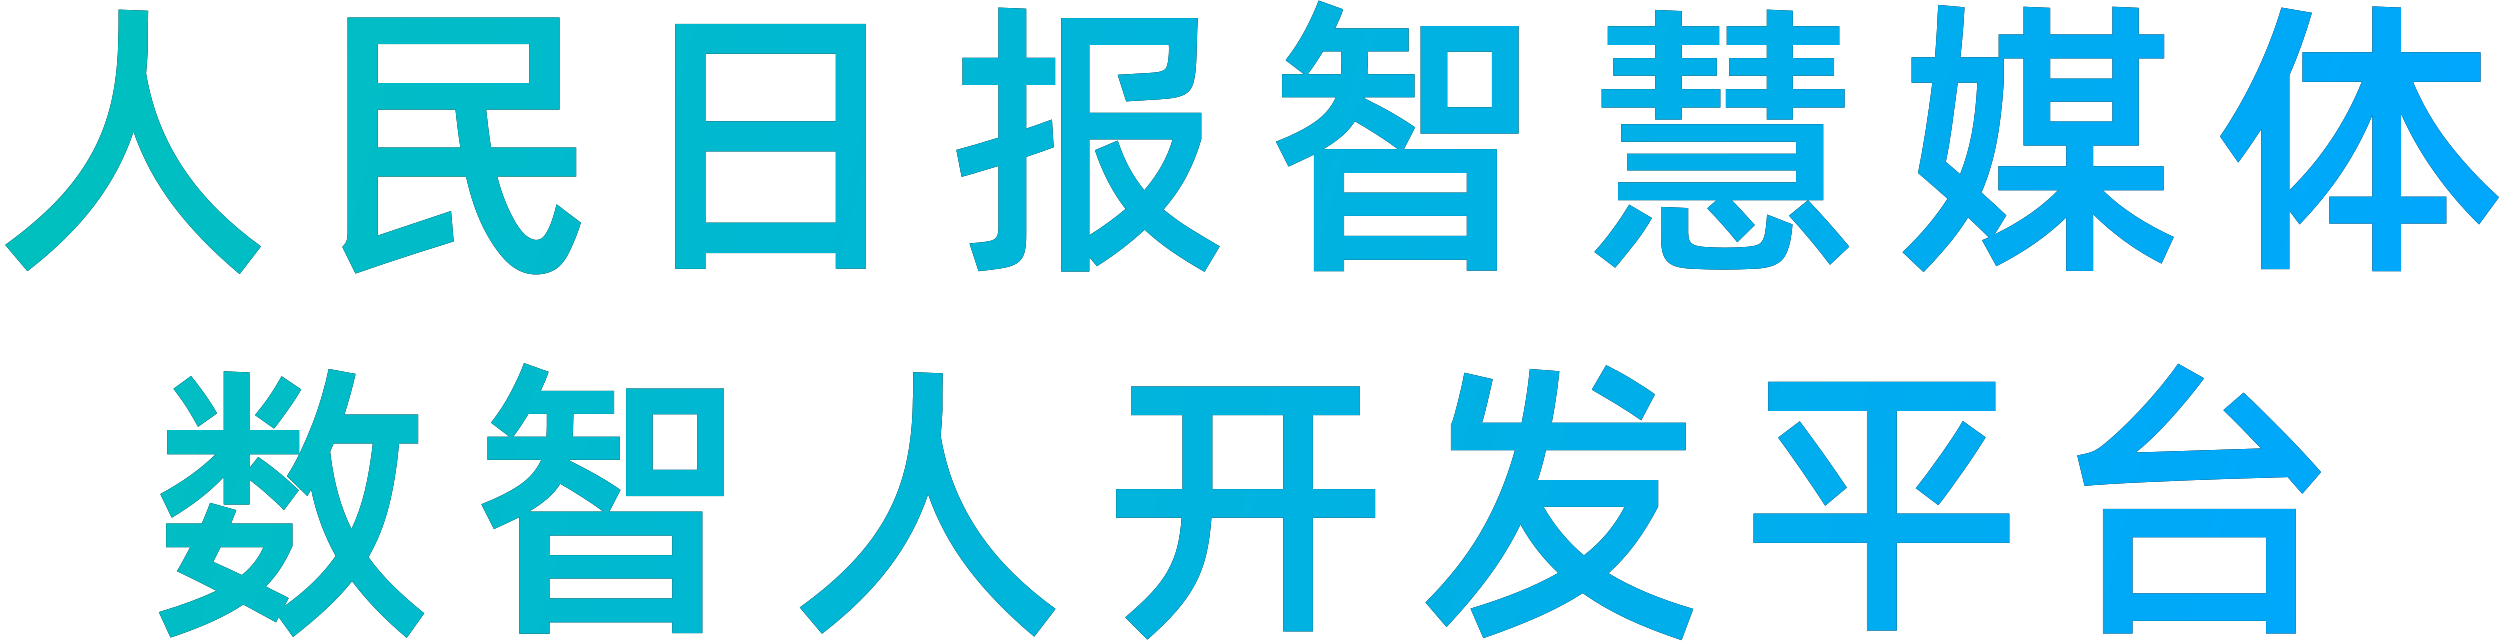 <?xml version="1.0" encoding="UTF-8"?>
<svg width="331px" height="85px" viewBox="0 0 331 85" version="1.1" xmlns="http://www.w3.org/2000/svg" xmlns:xlink="http://www.w3.org/1999/xlink">
    <title>人民日报智慧媒体 数智人开发平台</title>
    <defs>
        <linearGradient x1="9.97465999e-15%" y1="46.71%" x2="100%" y2="53.29%" id="linearGradient-1">
            <stop stop-color="#00C0BE" offset="0%"></stop>
            <stop stop-color="#00A6FF" offset="100%"></stop>
        </linearGradient>
        <path d="M201.864,48.774 L205.772,49.084 C205.643,50.322 205.495,51.496 205.327,52.605 C205.16,53.715 204.973,54.811 204.766,55.895 L222.491,55.895 L222.491,59.533 L203.992,59.533 C203.683,60.926 203.321,62.242 202.909,63.48 L218.853,63.48 L218.853,67.002 C217.873,68.859 216.86,70.498 215.815,71.917 C214.77,73.336 213.59,74.638 212.274,75.825 C215.267,77.657 219.008,79.231 223.497,80.547 L221.949,84.688 C219.24,83.785 216.815,82.83 214.673,81.824 C212.532,80.818 210.597,79.695 208.868,78.457 C207.191,79.54 205.289,80.56 203.16,81.514 C201.032,82.469 198.548,83.436 195.71,84.417 L194.008,80.508 C198.781,79.063 202.651,77.489 205.618,75.787 C204.611,74.832 203.696,73.826 202.87,72.768 C202.044,71.71 201.296,70.575 200.625,69.362 C199.464,71.736 198.09,74.006 196.504,76.174 C194.917,78.341 193.027,80.598 190.834,82.946 L188.048,79.695 C189.493,78.251 190.821,76.767 192.034,75.245 C193.246,73.723 194.337,72.136 195.304,70.485 C196.272,68.834 197.136,67.098 197.897,65.28 C198.658,63.461 199.322,61.545 199.89,59.533 L191.415,59.533 L191.415,56.204 C191.57,55.869 191.731,55.398 191.898,54.792 C192.066,54.186 192.234,53.547 192.402,52.876 C192.569,52.205 192.724,51.547 192.866,50.903 C193.008,50.258 193.118,49.716 193.195,49.277 L196.949,50.129 C196.871,50.49 196.768,50.948 196.639,51.502 C196.51,52.057 196.381,52.612 196.252,53.166 C196.123,53.721 195.994,54.25 195.865,54.753 C195.736,55.256 195.62,55.637 195.517,55.895 L200.78,55.895 C201.012,54.76 201.219,53.605 201.399,52.431 C201.58,51.257 201.735,50.038 201.864,48.774 Z M179.365,51.096 L179.365,54.889 L173.134,54.889 L173.134,64.68 L181.377,64.68 L181.377,68.472 L173.134,68.472 L173.134,83.527 L169.226,83.527 L169.226,68.472 L159.706,68.472 C159.577,70.33 159.344,71.962 159.009,73.368 C158.673,74.774 158.177,76.09 157.519,77.315 C156.861,78.541 156.023,79.734 155.003,80.895 C153.984,82.056 152.727,83.294 151.23,84.61 L148.289,81.669 C149.631,80.534 150.759,79.482 151.675,78.515 C152.591,77.547 153.333,76.561 153.9,75.554 C154.468,74.548 154.894,73.484 155.178,72.362 C155.461,71.239 155.655,69.943 155.758,68.472 L147.089,68.472 L147.089,64.68 L155.874,64.68 L155.874,54.889 L149.063,54.889 L149.063,51.096 L179.365,51.096 Z M42.828,48.774 L46.389,49.432 C46.002,51.135 45.512,52.928 44.918,54.811 L54.671,54.811 L54.671,58.642 L52.155,58.642 C51.846,61.867 51.381,64.68 50.762,67.079 C50.143,69.478 49.253,71.684 48.092,73.697 C49.046,75.013 50.13,76.27 51.343,77.47 C52.555,78.67 53.935,79.889 55.483,81.127 L53.161,84.378 C50.194,81.875 47.782,79.373 45.925,76.87 C44.944,78.109 43.809,79.328 42.519,80.527 C41.229,81.727 39.758,82.972 38.107,84.262 L36.211,81.63 L35.862,82.327 C35.192,81.966 34.495,81.585 33.773,81.185 C33.05,80.785 32.302,80.379 31.528,79.966 C30.367,80.74 29,81.488 27.426,82.211 C25.852,82.933 24.007,83.643 21.892,84.339 L20.344,80.972 C21.969,80.482 23.401,80.005 24.64,79.54 C25.878,79.076 26.987,78.612 27.968,78.147 C27.065,77.683 26.175,77.231 25.297,76.793 C24.42,76.354 23.569,75.941 22.743,75.554 C23.053,75.038 23.349,74.516 23.633,73.987 C23.917,73.458 24.201,72.923 24.485,72.381 L21.311,72.381 L21.311,69.246 L26.033,69.246 C26.239,68.73 26.439,68.247 26.633,67.795 C26.826,67.344 26.987,66.911 27.116,66.499 L30.599,67.466 L29.903,69.246 L38.03,69.246 L38.03,72.226 C37.591,73.207 37.094,74.142 36.54,75.032 C35.985,75.922 35.308,76.767 34.508,77.567 C34.972,77.825 35.463,78.076 35.979,78.321 C36.495,78.567 37.011,78.831 37.527,79.115 L36.946,80.198 C38.417,79.141 39.707,78.07 40.816,76.986 C41.925,75.903 42.906,74.755 43.757,73.542 C42.235,70.807 41.151,67.866 40.507,64.718 C40.429,64.873 40.345,65.028 40.255,65.183 C40.165,65.338 40.081,65.48 40.003,65.609 L37.294,62.977 C37.914,62.022 38.507,60.952 39.075,59.765 C39.642,58.578 40.171,57.352 40.661,56.088 C41.151,54.824 41.577,53.566 41.938,52.315 C42.3,51.064 42.596,49.883 42.828,48.774 Z M120.218,49.2 L124.126,49.355 C124.126,49.69 124.12,50.083 124.107,50.535 C124.094,50.986 124.088,51.444 124.088,51.909 L124.088,54.269 C124.036,55.405 123.959,56.527 123.855,57.636 C124.268,60.087 124.907,62.377 125.771,64.506 C126.635,66.634 127.713,68.64 129.002,70.523 C130.292,72.407 131.782,74.181 133.472,75.845 C135.162,77.509 137.026,79.076 139.065,80.547 L136.239,84.223 C132.705,81.256 129.783,78.244 127.474,75.187 C125.165,72.129 123.404,68.859 122.191,65.376 C121.03,68.834 119.308,72.071 117.025,75.09 C114.742,78.109 111.781,81.024 108.143,83.836 L105.202,80.353 C107.885,78.418 110.168,76.464 112.052,74.49 C113.935,72.516 115.477,70.433 116.677,68.24 C117.876,66.047 118.753,63.686 119.308,61.158 C119.863,58.63 120.153,55.817 120.179,52.721 C120.205,52.283 120.218,51.715 120.218,51.019 L120.218,49.2 Z M68.694,48 L71.945,49.161 C71.816,49.548 71.661,49.954 71.48,50.38 C71.3,50.806 71.106,51.238 70.9,51.676 L80.614,51.676 L80.614,54.734 L75.234,54.734 C75.209,55.224 75.196,55.695 75.196,56.146 C75.196,56.598 75.183,56.965 75.157,57.249 L75.157,57.752 L81.388,57.752 L81.388,60.81 L74.77,60.81 C74.77,60.861 74.757,60.9 74.731,60.926 C75.299,61.21 75.905,61.519 76.55,61.855 C77.195,62.19 77.821,62.532 78.427,62.88 C79.033,63.228 79.601,63.57 80.13,63.906 C80.659,64.241 81.104,64.538 81.465,64.796 L79.994,67.66 L92.301,67.66 L92.301,83.759 L88.315,83.759 L88.315,82.327 L72.061,82.327 L72.061,83.836 L68.075,83.836 L68.075,68.395 C67.559,68.653 67.023,68.911 66.469,69.169 C65.914,69.427 65.327,69.698 64.708,69.982 L63.044,66.692 C65.159,65.867 66.862,65.009 68.152,64.119 C69.442,63.228 70.384,62.126 70.977,60.81 L63.856,60.81 L63.856,57.752 L66.759,57.752 L64.321,55.895 C65.301,54.656 66.172,53.315 66.933,51.87 C67.694,50.425 68.281,49.135 68.694,48 Z M303.286,67.311 L303.286,83.797 L299.338,83.797 L299.338,82.133 L281.652,82.133 L281.652,83.797 L277.743,83.797 L277.743,67.311 L303.286,67.311 Z M263.488,50.477 L263.488,54.347 L250.446,54.347 L250.446,67.93 L265.346,67.93 L265.346,71.8 L250.446,71.8 L250.446,83.41 L246.499,83.41 L246.499,71.8 L231.483,71.8 L231.483,67.93 L246.499,67.93 L246.499,54.347 L233.418,54.347 L233.418,50.477 L263.488,50.477 Z M88.315,76.522 L72.061,76.522 L72.061,79.153 L88.315,79.153 L88.315,76.522 Z M299.338,71.065 L281.652,71.065 L281.652,78.496 L299.338,78.496 L299.338,71.065 Z M34.198,72.381 L28.509,72.381 L27.542,74.316 C28.11,74.574 28.709,74.845 29.342,75.129 C29.974,75.412 30.638,75.722 31.335,76.058 C32.005,75.516 32.567,74.948 33.018,74.355 C33.47,73.761 33.863,73.103 34.198,72.381 Z M214.403,67.04 L203.683,67.04 C205.102,69.517 206.882,71.659 209.023,73.465 C210.236,72.51 211.274,71.51 212.139,70.465 C213.003,69.42 213.757,68.279 214.403,67.04 Z M88.315,70.833 L72.061,70.833 L72.061,73.426 L88.315,73.426 L88.315,70.833 Z M48.672,58.642 L43.486,58.642 L43.022,59.726 C43.254,61.739 43.602,63.583 44.067,65.26 C44.531,66.937 45.125,68.511 45.847,69.982 C46.595,68.408 47.189,66.699 47.627,64.854 C48.066,63.009 48.414,60.939 48.672,58.642 Z M28.935,49.084 L32.341,49.238 L32.341,56.862 L38.92,56.862 L38.92,60.074 L32.341,60.074 L32.341,61.893 L33.502,60.423 C33.837,60.655 34.231,60.939 34.682,61.274 C35.134,61.609 35.605,61.977 36.095,62.377 C36.585,62.777 37.069,63.19 37.546,63.615 C38.023,64.041 38.468,64.448 38.881,64.835 L36.907,67.466 C36.598,67.131 36.243,66.782 35.843,66.421 L34.643,65.338 C34.244,64.976 33.844,64.635 33.444,64.312 C33.044,63.99 32.676,63.699 32.341,63.441 L32.341,66.731 L28.935,66.731 L28.935,63.093 C27.052,65.08 24.756,66.873 22.047,68.472 L20.537,65.338 C21.93,64.589 23.253,63.77 24.504,62.88 C25.755,61.99 26.871,61.055 27.852,60.074 L21.466,60.074 L21.466,56.862 L28.935,56.862 L28.935,49.084 Z M73.493,63.983 C73.028,64.706 72.461,65.357 71.79,65.937 C71.119,66.518 70.306,67.092 69.352,67.66 L79.182,67.66 C78.356,67.04 77.427,66.402 76.395,65.744 C75.363,65.086 74.396,64.499 73.493,63.983 Z M237.598,55.701 C238.011,56.269 238.494,56.927 239.049,57.675 C239.604,58.423 240.165,59.197 240.732,59.997 C241.3,60.797 241.855,61.59 242.397,62.377 C242.938,63.164 243.416,63.867 243.828,64.486 L240.965,66.886 C240.552,66.241 240.068,65.505 239.513,64.68 C238.959,63.854 238.391,63.022 237.811,62.184 C237.23,61.345 236.669,60.545 236.127,59.784 C235.585,59.023 235.121,58.385 234.734,57.868 L237.598,55.701 Z M259.192,55.663 L262.211,57.83 C261.875,58.372 261.45,59.036 260.934,59.823 C260.418,60.61 259.863,61.422 259.27,62.261 C258.676,63.099 258.089,63.925 257.509,64.738 C256.928,65.55 256.406,66.241 255.941,66.808 L252.962,64.564 C253.426,63.996 253.948,63.319 254.529,62.532 C255.109,61.745 255.696,60.932 256.29,60.094 C256.883,59.255 257.438,58.443 257.954,57.656 C258.47,56.869 258.883,56.204 259.192,55.663 Z M95.165,51.367 L95.165,65.609 L82.2,65.609 L82.2,51.367 L95.165,51.367 Z M287.689,48.077 L291.134,50.012 C290.489,50.89 289.766,51.812 288.966,52.779 C288.167,53.747 287.354,54.682 286.528,55.585 C285.703,56.488 284.897,57.314 284.11,58.062 C283.323,58.81 282.646,59.404 282.078,59.842 L298.68,59.3 C297.726,58.294 296.81,57.346 295.933,56.456 C295.055,55.566 294.307,54.824 293.688,54.231 L296.358,51.909 C297.029,52.528 297.809,53.276 298.7,54.153 C299.59,55.031 300.506,55.946 301.447,56.901 C302.389,57.856 303.311,58.817 304.214,59.784 C305.117,60.752 305.917,61.635 306.614,62.435 L304.137,65.299 C303.853,64.989 303.55,64.647 303.227,64.273 C302.905,63.899 302.563,63.506 302.202,63.093 C301.479,63.119 300.441,63.151 299.087,63.19 C297.732,63.228 296.203,63.274 294.501,63.325 C292.798,63.377 291.005,63.441 289.121,63.519 C287.238,63.596 285.419,63.673 283.665,63.751 C281.91,63.828 280.298,63.912 278.827,64.002 C277.356,64.093 276.183,64.177 275.305,64.254 L274.338,60.229 C275.215,60.074 275.867,59.913 276.292,59.745 C276.718,59.578 277.124,59.339 277.511,59.029 C278.13,58.565 278.904,57.901 279.833,57.036 C280.762,56.172 281.71,55.224 282.678,54.192 C283.645,53.16 284.574,52.102 285.464,51.019 C286.354,49.935 287.096,48.955 287.689,48.077 Z M169.226,54.889 L159.822,54.889 L159.822,64.68 L169.226,64.68 L169.226,54.889 Z M91.643,54.773 L85.722,54.773 L85.722,62.126 L91.643,62.126 L91.643,54.773 Z M71.713,54.734 L69.275,54.734 C68.965,55.25 68.642,55.759 68.307,56.262 C67.972,56.766 67.623,57.262 67.262,57.752 L71.674,57.752 L71.674,57.404 C71.7,57.069 71.713,56.662 71.713,56.185 L71.713,54.734 Z M36.598,49.742 L39.191,51.483 C38.959,51.896 38.688,52.341 38.378,52.818 C38.068,53.295 37.746,53.766 37.41,54.231 C37.075,54.695 36.753,55.14 36.443,55.566 C36.133,55.992 35.85,56.359 35.592,56.669 L33.076,54.889 C33.308,54.605 33.586,54.257 33.908,53.844 C34.231,53.431 34.553,52.992 34.876,52.528 C35.198,52.063 35.508,51.586 35.804,51.096 C36.101,50.606 36.366,50.154 36.598,49.742 Z M24.601,49.703 C24.833,49.987 25.097,50.322 25.394,50.709 C25.691,51.096 26,51.515 26.323,51.967 C26.645,52.418 26.955,52.876 27.252,53.341 C27.548,53.805 27.813,54.244 28.045,54.656 L25.53,56.437 C25.349,56.101 25.13,55.708 24.872,55.256 C24.614,54.805 24.336,54.347 24.04,53.882 C23.743,53.418 23.44,52.973 23.13,52.547 C22.821,52.122 22.537,51.741 22.279,51.406 L24.601,49.703 Z M211.964,48.271 C212.377,48.477 212.874,48.735 213.454,49.045 C214.035,49.355 214.635,49.696 215.254,50.07 C215.873,50.445 216.46,50.812 217.015,51.173 C217.569,51.535 218.04,51.857 218.427,52.141 L216.608,55.585 C216.247,55.327 215.783,55.011 215.215,54.637 C214.648,54.263 214.048,53.882 213.416,53.495 C212.784,53.108 212.164,52.741 211.558,52.392 C210.952,52.044 210.455,51.754 210.068,51.522 L211.964,48.271 Z M73.389,2.245 L73.389,14.435 L63.675,14.435 C63.779,15.364 63.882,16.248 63.985,17.086 C64.088,17.925 64.204,18.718 64.333,19.466 L75.595,19.466 L75.595,23.297 L65.146,23.297 C65.481,24.587 65.862,25.748 66.288,26.78 C66.713,27.812 67.184,28.754 67.7,29.605 C68.216,30.405 68.694,30.954 69.132,31.25 C69.571,31.547 69.958,31.695 70.293,31.695 C70.654,31.695 70.957,31.579 71.203,31.347 C71.448,31.115 71.712,30.702 71.996,30.109 C72.202,29.67 72.389,29.173 72.557,28.619 C72.725,28.064 72.873,27.516 73.002,26.974 L76.214,29.412 C76.059,29.954 75.853,30.554 75.595,31.212 C75.337,31.869 75.066,32.495 74.782,33.089 C74.215,34.301 73.563,35.133 72.828,35.585 C72.093,36.036 71.235,36.262 70.254,36.262 C69.197,36.262 68.197,35.933 67.255,35.275 C66.313,34.617 65.352,33.514 64.372,31.966 C63.675,30.883 63.05,29.644 62.495,28.251 C61.94,26.858 61.444,25.207 61.005,23.297 L49.318,23.297 L49.318,31.115 L59.031,27.864 L59.38,31.889 C59.07,31.992 58.438,32.192 57.483,32.489 C56.529,32.785 55.426,33.134 54.175,33.534 C52.923,33.933 51.607,34.366 50.227,34.83 C48.847,35.294 47.563,35.733 46.377,36.146 L44.635,32.624 C44.996,32.263 45.203,31.921 45.254,31.599 C45.306,31.276 45.332,31.012 45.332,30.805 L45.332,2.245 L73.389,2.245 Z M15.016,1.2 L18.924,1.355 C18.924,1.69 18.918,2.083 18.905,2.535 C18.892,2.986 18.886,3.444 18.886,3.909 L18.886,6.269 C18.834,7.405 18.757,8.527 18.653,9.636 C19.066,12.087 19.705,14.377 20.569,16.506 C21.433,18.634 22.511,20.64 23.8,22.523 C25.09,24.407 26.58,26.181 28.27,27.845 C29.96,29.509 31.824,31.076 33.862,32.547 L31.037,36.223 C27.503,33.256 24.581,30.244 22.272,27.187 C19.963,24.129 18.202,20.859 16.989,17.376 C15.828,20.834 14.106,24.071 11.823,27.09 C9.54,30.109 6.579,33.024 2.941,35.836 L1.42108547e-14,32.353 C2.683,30.418 4.966,28.464 6.85,26.49 C8.733,24.516 10.275,22.433 11.475,20.24 C12.674,18.047 13.551,15.686 14.106,13.158 C14.661,10.63 14.951,7.817 14.977,4.721 C15.003,4.283 15.016,3.715 15.016,3.019 L15.016,1.2 Z M255.929,0.581 L259.412,0.89 C259.361,1.922 259.29,2.993 259.199,4.102 C259.109,5.212 258.999,6.347 258.87,7.508 L263.94,7.508 L263.94,4.489 L267.229,4.489 L267.229,0.813 L270.751,0.968 L270.751,4.489 L278.994,4.489 L278.994,0.813 L282.477,0.968 L282.477,4.489 L285.844,4.489 L285.844,7.663 L282.477,7.663 L282.477,19.195 L276.44,19.195 L276.44,21.943 L285.767,21.943 L285.767,25.116 L277.717,25.116 C278.956,26.329 280.355,27.445 281.916,28.464 C283.477,29.483 285.212,30.431 287.121,31.308 L285.496,34.83 C283.716,33.927 282.071,32.921 280.562,31.811 C279.052,30.702 277.678,29.528 276.44,28.29 L276.44,35.797 L272.88,35.797 L272.88,28.715 C271.641,29.928 270.267,31.063 268.758,32.121 C267.249,33.179 265.54,34.198 263.63,35.178 L261.734,31.734 C261.889,31.682 262.044,31.618 262.199,31.541 C262.353,31.463 262.495,31.399 262.624,31.347 C262.237,30.96 261.812,30.547 261.347,30.109 C260.883,29.67 260.392,29.206 259.877,28.715 C259.128,29.928 258.27,31.115 257.303,32.276 C256.335,33.437 255.232,34.662 253.994,35.952 L251.208,33.321 C252.524,32.056 253.659,30.85 254.613,29.702 C255.568,28.554 256.419,27.4 257.168,26.239 C256.419,25.568 255.71,24.942 255.039,24.362 C254.368,23.781 253.775,23.272 253.259,22.833 C253.62,21.053 253.962,19.137 254.284,17.086 C254.607,15.035 254.897,12.964 255.155,10.875 L252.407,10.875 L252.407,7.508 L255.503,7.508 C255.607,6.269 255.69,5.07 255.755,3.909 C255.819,2.748 255.877,1.638 255.929,0.581 Z M157.899,2.322 C157.873,2.812 157.847,3.393 157.822,4.064 C157.796,4.734 157.776,5.399 157.764,6.057 C157.751,6.714 157.731,7.321 157.706,7.875 C157.68,8.43 157.654,8.824 157.628,9.056 C157.551,9.856 157.435,10.507 157.28,11.01 C157.125,11.513 156.867,11.907 156.506,12.191 C156.145,12.474 155.667,12.681 155.074,12.81 C154.481,12.939 153.719,13.029 152.791,13.081 L148.417,13.351 L147.295,9.83 L151.281,9.598 C151.823,9.572 152.255,9.533 152.578,9.482 C152.9,9.43 153.158,9.352 153.352,9.249 C153.545,9.146 153.681,9.004 153.758,8.824 C153.835,8.643 153.9,8.398 153.952,8.088 C154.003,7.804 154.042,7.456 154.068,7.043 C154.094,6.631 154.094,6.244 154.068,5.882 L143.541,5.882 L143.541,14.861 L158.363,14.861 L158.363,18.344 C157.925,19.918 157.312,21.479 156.525,23.026 C155.738,24.575 154.687,26.122 153.371,27.671 C154.455,28.573 155.609,29.406 156.835,30.167 C158.06,30.928 159.382,31.721 160.802,32.547 L158.789,35.914 C157.241,35.036 155.809,34.146 154.493,33.243 C153.178,32.34 151.965,31.373 150.856,30.341 C149.978,31.166 149.017,31.979 147.972,32.779 C146.928,33.579 145.786,34.379 144.548,35.178 L143.541,33.979 L143.541,35.875 L139.826,35.875 L139.826,2.322 L157.899,2.322 Z M173.896,0 L177.147,1.161 C177.018,1.548 176.863,1.954 176.682,2.38 C176.502,2.806 176.308,3.238 176.102,3.676 L185.816,3.676 L185.816,6.734 L180.436,6.734 C180.411,7.224 180.398,7.695 180.398,8.146 C180.398,8.598 180.385,8.966 180.359,9.249 L180.359,9.752 L186.59,9.752 L186.59,12.81 L179.972,12.81 C179.972,12.861 179.959,12.9 179.933,12.926 C180.501,13.21 181.107,13.519 181.752,13.855 C182.397,14.19 183.023,14.532 183.629,14.88 C184.235,15.228 184.803,15.57 185.332,15.906 C185.861,16.241 186.306,16.538 186.667,16.796 L185.196,19.66 L197.503,19.66 L197.503,35.759 L193.517,35.759 L193.517,34.327 L177.263,34.327 L177.263,35.836 L173.277,35.836 L173.277,20.395 C172.761,20.653 172.225,20.911 171.671,21.169 C171.116,21.427 170.529,21.698 169.91,21.982 L168.246,18.692 C170.361,17.866 172.064,17.009 173.354,16.119 C174.644,15.228 175.586,14.126 176.179,12.81 L169.059,12.81 L169.059,9.752 L171.961,9.752 L169.523,7.895 C170.503,6.656 171.374,5.315 172.135,3.87 C172.896,2.425 173.483,1.135 173.896,0 Z M131.506,0.929 L135.182,1.084 L135.182,7.585 L139.013,7.585 L139.013,11.184 L135.182,11.184 L135.182,16.951 C135.827,16.744 136.433,16.538 137.001,16.331 C137.569,16.125 138.097,15.931 138.588,15.751 L138.82,19.427 C138.33,19.608 137.775,19.808 137.156,20.027 C136.537,20.247 135.879,20.472 135.182,20.704 L135.182,31.115 C135.182,32.018 135.111,32.74 134.969,33.282 C134.827,33.824 134.582,34.249 134.234,34.559 C133.886,34.869 133.415,35.101 132.821,35.256 C132.228,35.41 131.467,35.539 130.538,35.643 L128.874,35.836 L127.674,32.16 L129.3,32.005 C129.738,31.953 130.1,31.895 130.383,31.831 C130.667,31.766 130.893,31.663 131.061,31.521 C131.228,31.379 131.344,31.192 131.409,30.96 C131.473,30.728 131.506,30.418 131.506,30.031 L131.506,21.904 C130.551,22.188 129.648,22.459 128.797,22.717 C127.945,22.975 127.223,23.181 126.629,23.336 L125.933,19.776 C126.629,19.595 127.461,19.363 128.429,19.079 C129.396,18.795 130.422,18.486 131.506,18.15 L131.506,11.184 L126.746,11.184 L126.746,7.585 L131.506,7.585 L131.506,0.929 Z M313.413,0.774 L317.205,0.929 L317.205,6.85 L327.731,6.85 L327.731,10.759 L318.792,10.759 C320.03,13.726 321.63,16.467 323.591,18.982 C325.551,21.498 327.744,23.852 330.17,26.045 L327.538,29.644 C325.448,27.606 323.507,25.336 321.714,22.833 C319.921,20.33 318.418,17.712 317.205,14.977 L317.205,25.968 L323.204,25.968 L323.204,29.528 L317.205,29.528 L317.205,35.836 L313.413,35.836 L313.413,29.528 L307.724,29.528 L307.724,25.968 L313.413,25.968 L313.413,15.17 C312.329,17.776 311.013,20.253 309.465,22.601 C307.917,24.949 306.021,27.296 303.776,29.644 L302.422,27.825 L302.422,35.565 L298.707,35.565 L298.707,17.028 C298.216,17.776 297.72,18.518 297.217,19.253 C296.713,19.989 296.191,20.717 295.649,21.44 L293.25,17.995 C293.946,16.989 294.675,15.835 295.436,14.532 C296.197,13.229 296.946,11.829 297.681,10.333 C298.416,8.836 299.1,7.288 299.732,5.689 C300.364,4.089 300.912,2.503 301.377,0.929 L305.402,1.625 C304.55,4.567 303.557,7.327 302.422,9.907 L302.422,25.116 C306.601,21.014 309.8,16.228 312.019,10.759 L304.163,10.759 L304.163,6.85 L313.413,6.85 L313.413,0.774 Z M219.228,27.322 L222.827,27.477 L222.827,30.689 C222.827,31.437 222.988,31.934 223.31,32.179 C223.633,32.424 224.207,32.572 225.033,32.624 C226.813,32.753 228.606,32.753 230.412,32.624 C231.341,32.572 231.973,32.424 232.308,32.179 C232.644,31.934 232.876,31.476 233.005,30.805 C233.056,30.521 233.108,30.147 233.16,29.683 C233.211,29.218 233.25,28.767 233.276,28.328 L236.643,29.644 C236.591,30.341 236.488,31.089 236.333,31.889 C236.178,32.56 235.991,33.121 235.772,33.572 C235.553,34.024 235.256,34.385 234.882,34.656 C234.508,34.927 234.03,35.133 233.45,35.275 C232.869,35.417 232.153,35.501 231.302,35.527 C228.748,35.656 226.207,35.656 223.678,35.527 C222.827,35.501 222.117,35.423 221.55,35.294 C220.982,35.165 220.524,34.946 220.176,34.636 C219.827,34.327 219.582,33.901 219.44,33.359 C219.299,32.818 219.228,32.121 219.228,31.27 L219.228,27.322 Z M113.961,3.096 L113.961,35.488 L109.975,35.488 L109.975,33.437 L92.714,33.437 L92.714,35.527 L88.728,35.527 L88.728,3.096 L113.961,3.096 Z M215.009,27.013 L218.028,28.793 C217.383,29.928 216.602,31.083 215.687,32.256 C214.771,33.43 213.926,34.469 213.152,35.372 L210.404,33.282 C211.204,32.405 212.029,31.386 212.881,30.225 C213.732,29.064 214.442,27.993 215.009,27.013 Z M238.694,26.432 C239.107,26.871 239.558,27.354 240.048,27.883 C240.538,28.412 241.022,28.948 241.499,29.489 C241.977,30.031 242.448,30.573 242.912,31.115 C243.376,31.657 243.789,32.147 244.15,32.585 L241.596,34.985 C240.874,34.004 240.022,32.927 239.042,31.753 C238.062,30.579 237.107,29.489 236.178,28.483 L238.694,26.432 Z M240.706,16.37 L240.706,26.432 L228.593,26.432 C229.057,26.896 229.554,27.419 230.083,27.999 C230.612,28.58 231.134,29.154 231.65,29.722 L229.328,32.005 C228.709,31.231 228.025,30.425 227.277,29.586 C226.529,28.748 225.884,28.058 225.342,27.516 L226.581,26.432 L213.539,26.432 L213.539,24.071 L237.107,24.071 L237.107,22.485 L214.738,22.485 L214.738,20.279 L237.107,20.279 L237.107,18.692 L213.964,18.692 L213.964,16.37 L240.706,16.37 Z M193.517,28.522 L177.263,28.522 L177.263,31.154 L193.517,31.154 L193.517,28.522 Z M154.571,18.383 L143.541,18.383 L143.541,31.076 C145.347,29.941 146.947,28.78 148.34,27.593 C146.663,25.452 145.309,22.859 144.277,19.814 L147.295,18.537 C147.76,19.93 148.282,21.156 148.863,22.214 C149.443,23.272 150.095,24.239 150.817,25.116 C151.72,24.058 152.481,22.981 153.1,21.885 C153.719,20.788 154.21,19.621 154.571,18.383 Z M267.229,7.663 L264.598,7.663 L264.598,10.991 C264.392,14.113 264.056,16.822 263.592,19.118 C263.127,21.414 262.482,23.517 261.657,25.426 C262.25,25.942 262.824,26.458 263.379,26.974 C263.934,27.49 264.456,27.98 264.946,28.445 L263.398,30.96 C265.153,30.109 266.72,29.199 268.1,28.232 C269.481,27.264 270.712,26.226 271.796,25.116 L263.901,25.116 L263.901,21.943 L272.88,21.943 L272.88,19.195 L267.229,19.195 L267.229,7.663 Z M109.975,19.969 L92.714,19.969 L92.714,29.412 L109.975,29.412 L109.975,19.969 Z M193.517,22.833 L177.263,22.833 L177.263,25.426 L193.517,25.426 L193.517,22.833 Z M261.115,10.875 L258.522,10.875 C258.264,12.887 258.006,14.809 257.748,16.641 C257.49,18.473 257.219,20.047 256.935,21.362 C257.219,21.595 257.516,21.846 257.825,22.117 C258.135,22.388 258.47,22.678 258.832,22.988 C259.502,21.311 260.018,19.511 260.38,17.589 C260.741,15.667 260.986,13.429 261.115,10.875 Z M178.695,15.983 C178.23,16.706 177.663,17.357 176.992,17.937 C176.321,18.518 175.508,19.092 174.554,19.66 L184.384,19.66 C183.558,19.04 182.629,18.402 181.597,17.744 C180.565,17.086 179.598,16.499 178.695,15.983 Z M59.612,14.435 L49.318,14.435 L49.318,19.466 L60.27,19.466 C60.141,18.718 60.025,17.918 59.922,17.067 C59.818,16.215 59.715,15.338 59.612,14.435 Z M200.367,3.367 L200.367,17.608 L187.402,17.608 L187.402,3.367 L200.367,3.367 Z M278.994,13.39 L270.751,13.39 L270.751,16.022 L278.994,16.022 L278.994,13.39 Z M109.975,7.043 L92.714,7.043 L92.714,15.983 L109.975,15.983 L109.975,7.043 Z M233.237,1.2 L236.681,1.355 L236.681,3.406 L242.835,3.406 L242.835,5.882 L236.681,5.882 L236.681,7.624 L242.138,7.624 L242.138,9.946 L236.681,9.946 L236.681,11.726 L243.531,11.726 L243.531,14.164 L236.681,14.164 L236.681,15.751 L233.237,15.751 L233.237,14.164 L227.819,14.164 L227.819,11.726 L233.237,11.726 L233.237,9.946 L228.245,9.946 L228.245,7.624 L233.237,7.624 L233.237,5.882 L227.935,5.882 L227.935,3.406 L233.237,3.406 L233.237,1.2 Z M218.454,1.238 L221.975,1.393 L221.975,3.406 L226.929,3.406 L226.929,5.882 L221.975,5.882 L221.975,7.624 L226.619,7.624 L226.619,9.946 L221.975,9.946 L221.975,11.726 L227.084,11.726 L227.084,14.164 L221.975,14.164 L221.975,15.751 L218.454,15.751 L218.454,14.164 L211.371,14.164 L211.371,11.726 L218.454,11.726 L218.454,9.946 L212.919,9.946 L212.919,7.624 L218.454,7.624 L218.454,5.882 L212.184,5.882 L212.184,3.406 L218.454,3.406 L218.454,1.238 Z M196.845,6.772 L190.924,6.772 L190.924,14.126 L196.845,14.126 L196.845,6.772 Z M69.403,5.766 L49.318,5.766 L49.318,10.913 L69.403,10.913 L69.403,5.766 Z M278.994,7.663 L270.751,7.663 L270.751,10.333 L278.994,10.333 L278.994,7.663 Z M176.915,6.734 L174.476,6.734 C174.167,7.25 173.844,7.759 173.509,8.262 C173.174,8.766 172.825,9.262 172.464,9.752 L176.876,9.752 L176.876,9.404 C176.902,9.069 176.915,8.662 176.915,8.185 L176.915,6.734 Z" id="path-2"></path>
    </defs>
    <g id="页面-1" stroke="none" stroke-width="1" fill="none" fill-rule="evenodd">
        <g id="画板备份-2" transform="translate(-33, -13)" fill-rule="nonzero">
            <g id="形状结合" transform="translate(33.689, 13.072)">
                <use fill="#000000" xlink:href="#path-2"></use>
                <use fill="url(#linearGradient-1)" xlink:href="#path-2"></use>
            </g>
        </g>
    </g>
</svg>